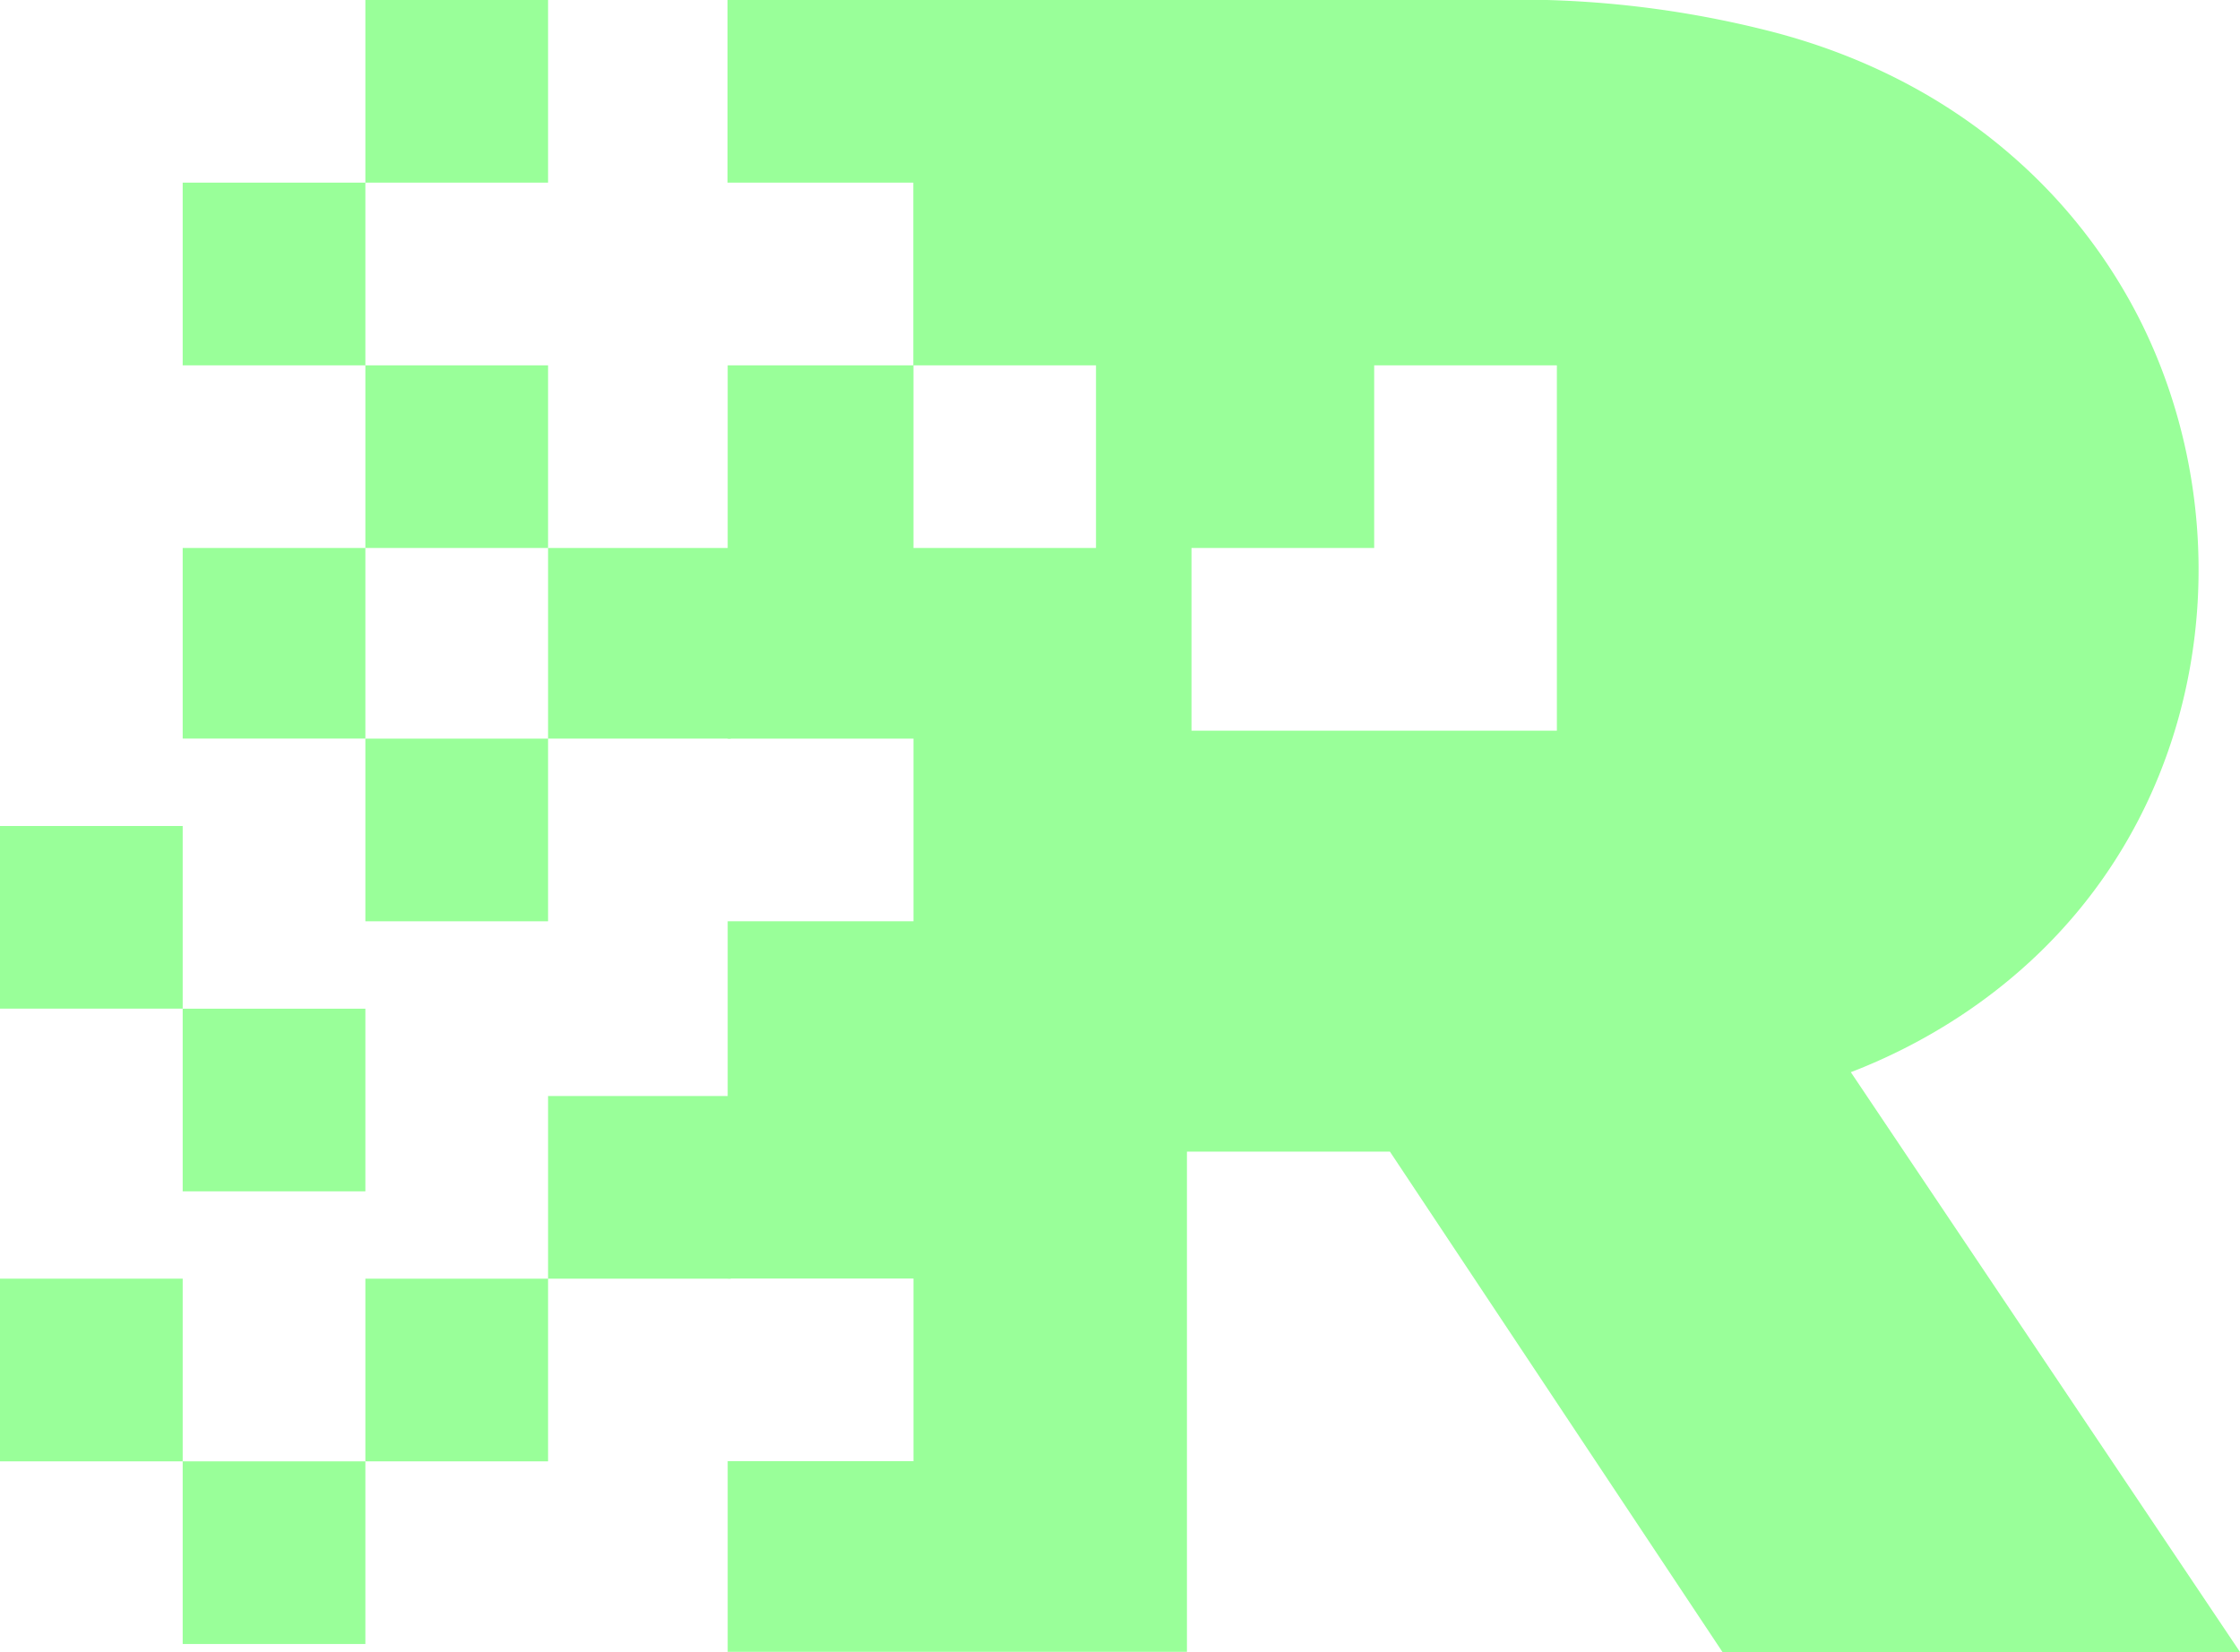<svg xmlns="http://www.w3.org/2000/svg" viewBox="0 0 626.92 462.41"><defs><style>.cls-1{fill:#9f9}</style></defs><g id="Calque_2" data-name="Calque 2"><g id="Layer_1" data-name="Layer 1"><path class="cls-1" d="M518 300.12c14.44-5.56 48.19-20.85 72.25-56.69C621 197.63 622.88 137.64 599.13 90a151 151 0 0 0-35.78-46.17c-19.48-17.08-43-28.74-68.15-35.14-4.45-1.13-9.08-2.2-13.9-3.17a284.36 284.36 0 0 0-50-5.56H203.61v51.17h52v51.13h51.13v51.13h-51.08v-51.13h-52v104.49h52v51.13h-52v100h52v51.13h-52v53.36H332.2V322.35H389l93.07 140.06h144.85Zm-82.27-146.73v51.14H333.47v-51.14h51.13v-51.13h51.13Z"/><path class="cls-1" d="M153.39 153.39h51.13v53.35h-51.13zM153.39 306.79h51.13v51.13h-51.13zM102.26 357.92h51.13v51.13h-51.13zM102.26 206.75h51.13v51.13h-51.13z"/><path class="cls-1" d="M102.26 102.26h51.13v51.13h-51.13zM102.26 0h51.13v51.13h-51.13zM51.13 51.13h51.13v51.13H51.13zM51.13 282.34h51.13v51.13H51.13zM0 231.2h51.13v51.13H0zM51.13 153.39h51.13v53.35H51.13zM51.13 409.05h51.13v51.13H51.13zM0 357.92h51.13v51.13H0z"/></g></g></svg>